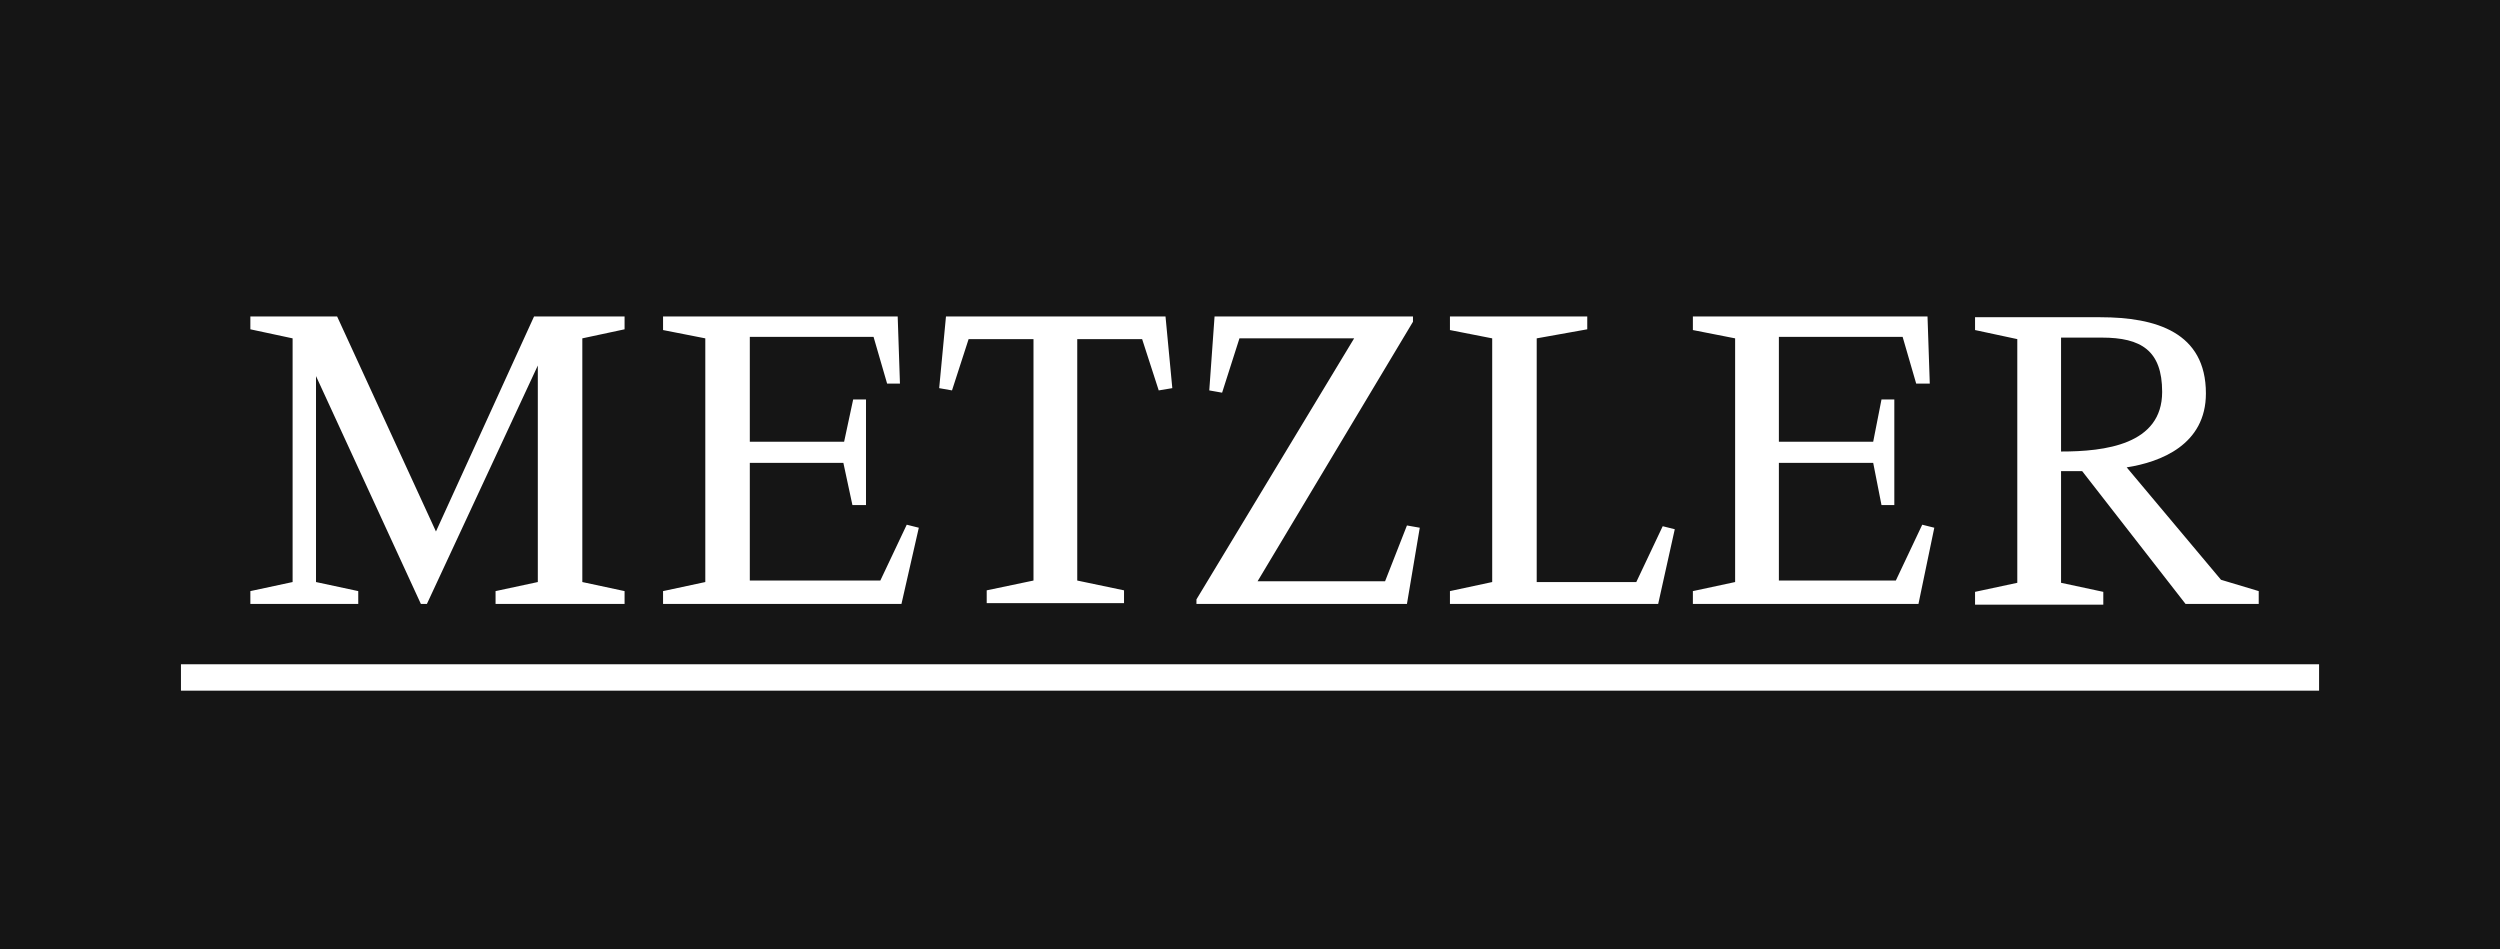 <?xml version="1.0" encoding="UTF-8"?> <svg xmlns="http://www.w3.org/2000/svg" width="316" height="120" viewBox="0 0 316 120" fill="none"><rect width="316" height="120" fill="#151515"></rect><g clip-path="url(#clip0_856_8434)"><path d="M62.639 76.336V74.715L67.98 73.57V46.201L53.961 76.336H53.198L39.943 47.536V73.57L45.283 74.715V76.336H31.646V74.715L36.986 73.57V42.768L31.646 41.624V40.003H42.613L55.105 67.181L67.503 40.003H78.946V41.624L73.606 42.768V73.57L78.946 74.715V76.336H62.639ZM113.944 76.336H83.81V74.715L89.15 73.57V42.768L83.81 41.719V40.003H113.468L113.754 48.49H112.132L110.416 42.577H94.776V55.833H106.697L107.841 50.492H109.462V63.843H107.746L106.601 58.503H94.776V73.38H111.274L114.612 66.323L116.138 66.704L113.944 76.336ZM146.463 49.348L144.365 42.864H136.164V73.38L142.076 74.619V76.24H124.72V74.619L130.633 73.38V42.864H122.432L120.334 49.348L118.713 49.062L119.571 40.003H147.321L148.18 49.062L146.463 49.348ZM177.838 76.336H151.231V75.764L171.162 42.768H156.667L154.474 49.634L152.852 49.348L153.52 40.003H178.6V40.67L158.956 73.475H175.072L177.838 66.418L179.459 66.704L177.838 76.336ZM209.593 76.336H183.273V74.715L188.614 73.57V42.768L183.273 41.719V40.003H200.629V41.624L194.24 42.768V73.57H206.828L210.166 66.513L211.691 66.895L209.593 76.336ZM242.494 76.336H213.98V74.715L219.32 73.57V42.768L213.98 41.719V40.003H243.638L243.924 48.49H242.207L240.491 42.577H224.851V55.833H236.772L237.821 50.492H239.442V63.843H237.821L236.772 58.503H224.851V73.38H239.633L242.97 66.323L244.496 66.704L242.494 76.336ZM273.296 49.539C273.296 56.214 266.048 57.072 260.517 57.072V42.673H265.667C270.626 42.673 273.296 44.294 273.296 49.539ZM285.502 76.336V74.715L280.734 73.284L268.814 59.075C273.105 58.408 278.827 56.214 278.827 49.73C278.827 42.005 272.533 40.098 265.476 40.098H249.646V41.719L254.986 42.864V73.666L249.646 74.81V76.431H265.857V74.81L260.517 73.666V59.552H263.187L276.252 76.336H285.502ZM22.873 87.303V83.965H293.131V87.303H22.873Z" fill="white"></path></g><defs><clipPath id="clip0_856_8434"><rect width="270.258" height="47.3" fill="white" transform="translate(22.871 40.003)"></rect></clipPath></defs></svg> 